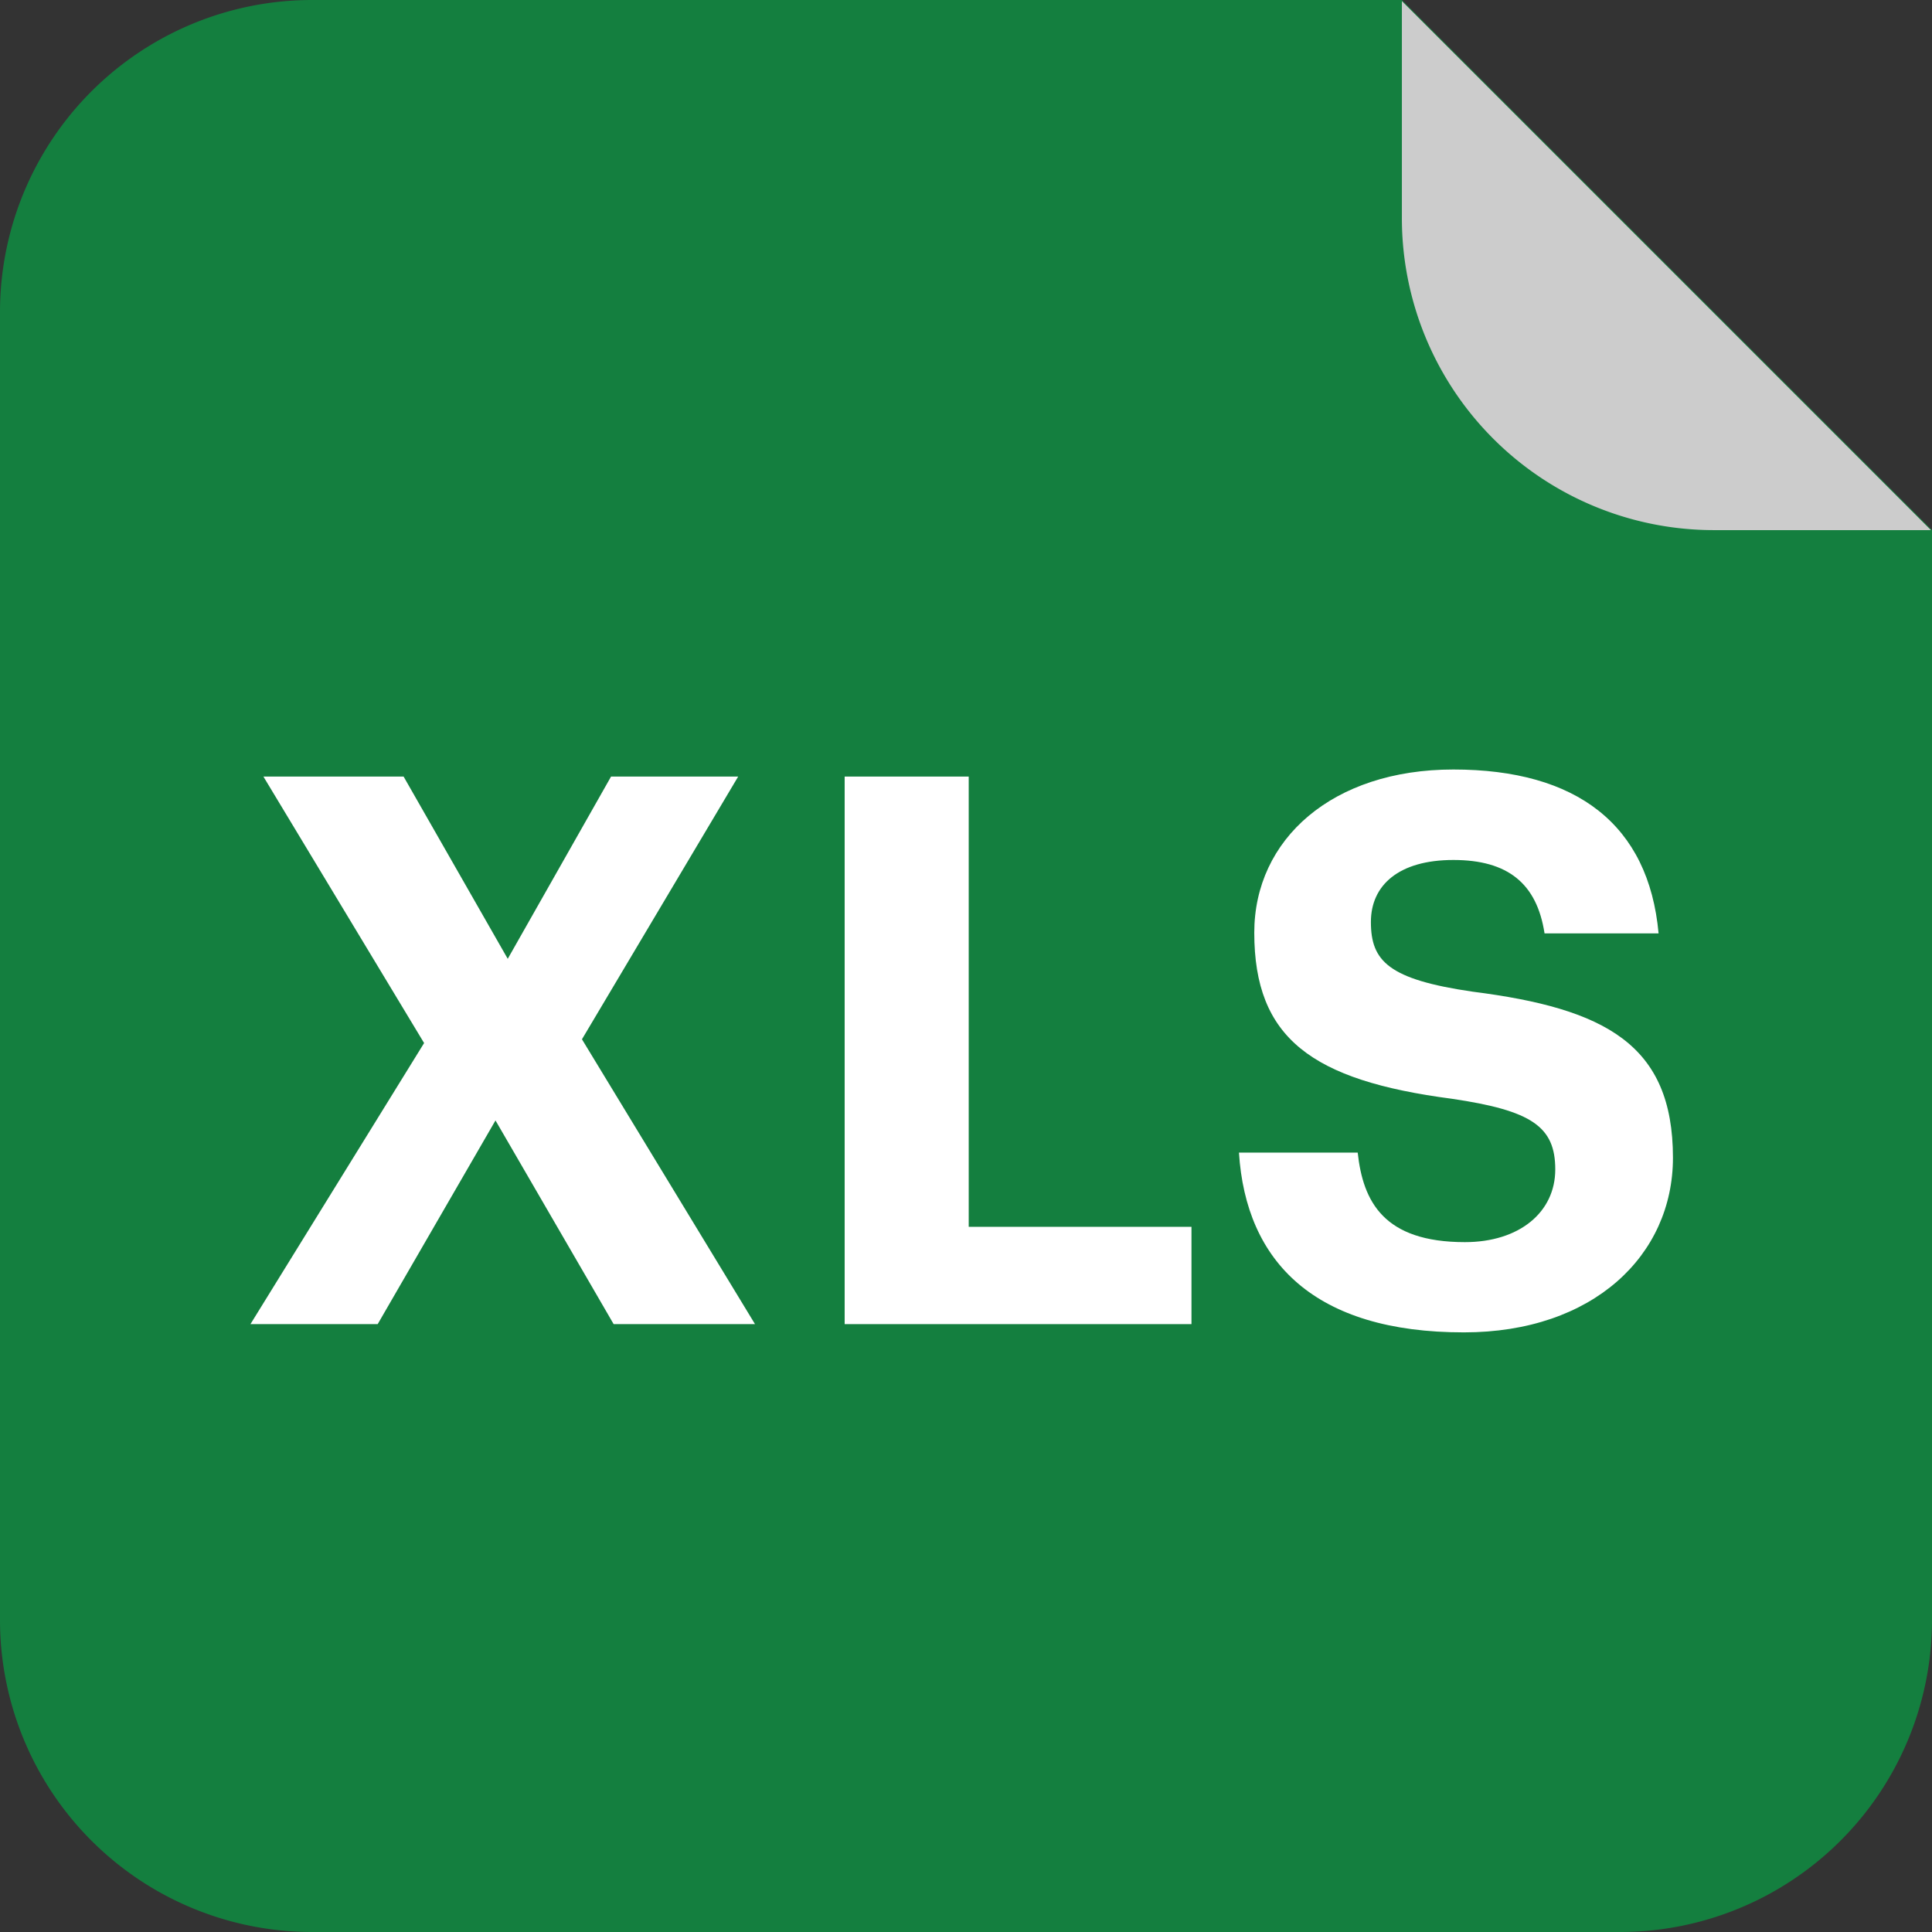 <svg xmlns="http://www.w3.org/2000/svg" viewBox="0 0 164 164"><rect x="0" y="0" width="164" height="164" fill="#333333" stroke="none"/><defs><style>.cls-1{fill:#147f3f;}.cls-2{fill:#ccc;}.cls-3{fill:#fff;}</style></defs><g id="Layer_2" data-name="Layer 2"><g id="Icon-XLS"><path class="cls-1" d="M26.5,0A26.49,26.49,0,0,0,0,26.5v111A26.49,26.49,0,0,0,26.5,164h111A26.49,26.49,0,0,0,164,137.5V45L119,0Z"/><path class="cls-2" d="M119,.09,163.91,45H145.5A26.49,26.49,0,0,1,119,18.5Z"/><g id="Text_copy_2" data-name="Text copy 2"><path class="cls-3" d="M36,88.54,22.36,65.92h11.9L43.1,81.39l8.77-15.47H62.66L49.4,88.22,64.09,112.4h-12L42.06,95.11l-10,17.29H21.26Z"/><path class="cls-3" d="M71.7,65.92H82.23v38.22h18.91v8.26H71.7Z"/><path class="cls-3" d="M105.17,97.84h10.08c.45,4.16,2.21,7.6,9.1,7.6,4.61,0,7.67-2.53,7.67-6.17s-2-5-8.78-6c-11.89-1.56-16.77-5.13-16.77-14.1,0-7.93,6.63-13.85,16.9-13.85,10.47,0,16.58,4.68,17.42,13.91h-9.68C130.46,75,128,73,123.37,73s-7,2.14-7,5.26c0,3.32,1.49,4.88,8.64,5.92,11.25,1.43,17,4.48,17,14.1,0,8.26-6.76,14.82-17.74,14.82C111.61,113.11,105.76,107.13,105.17,97.84Z"/></g></g></g></svg>